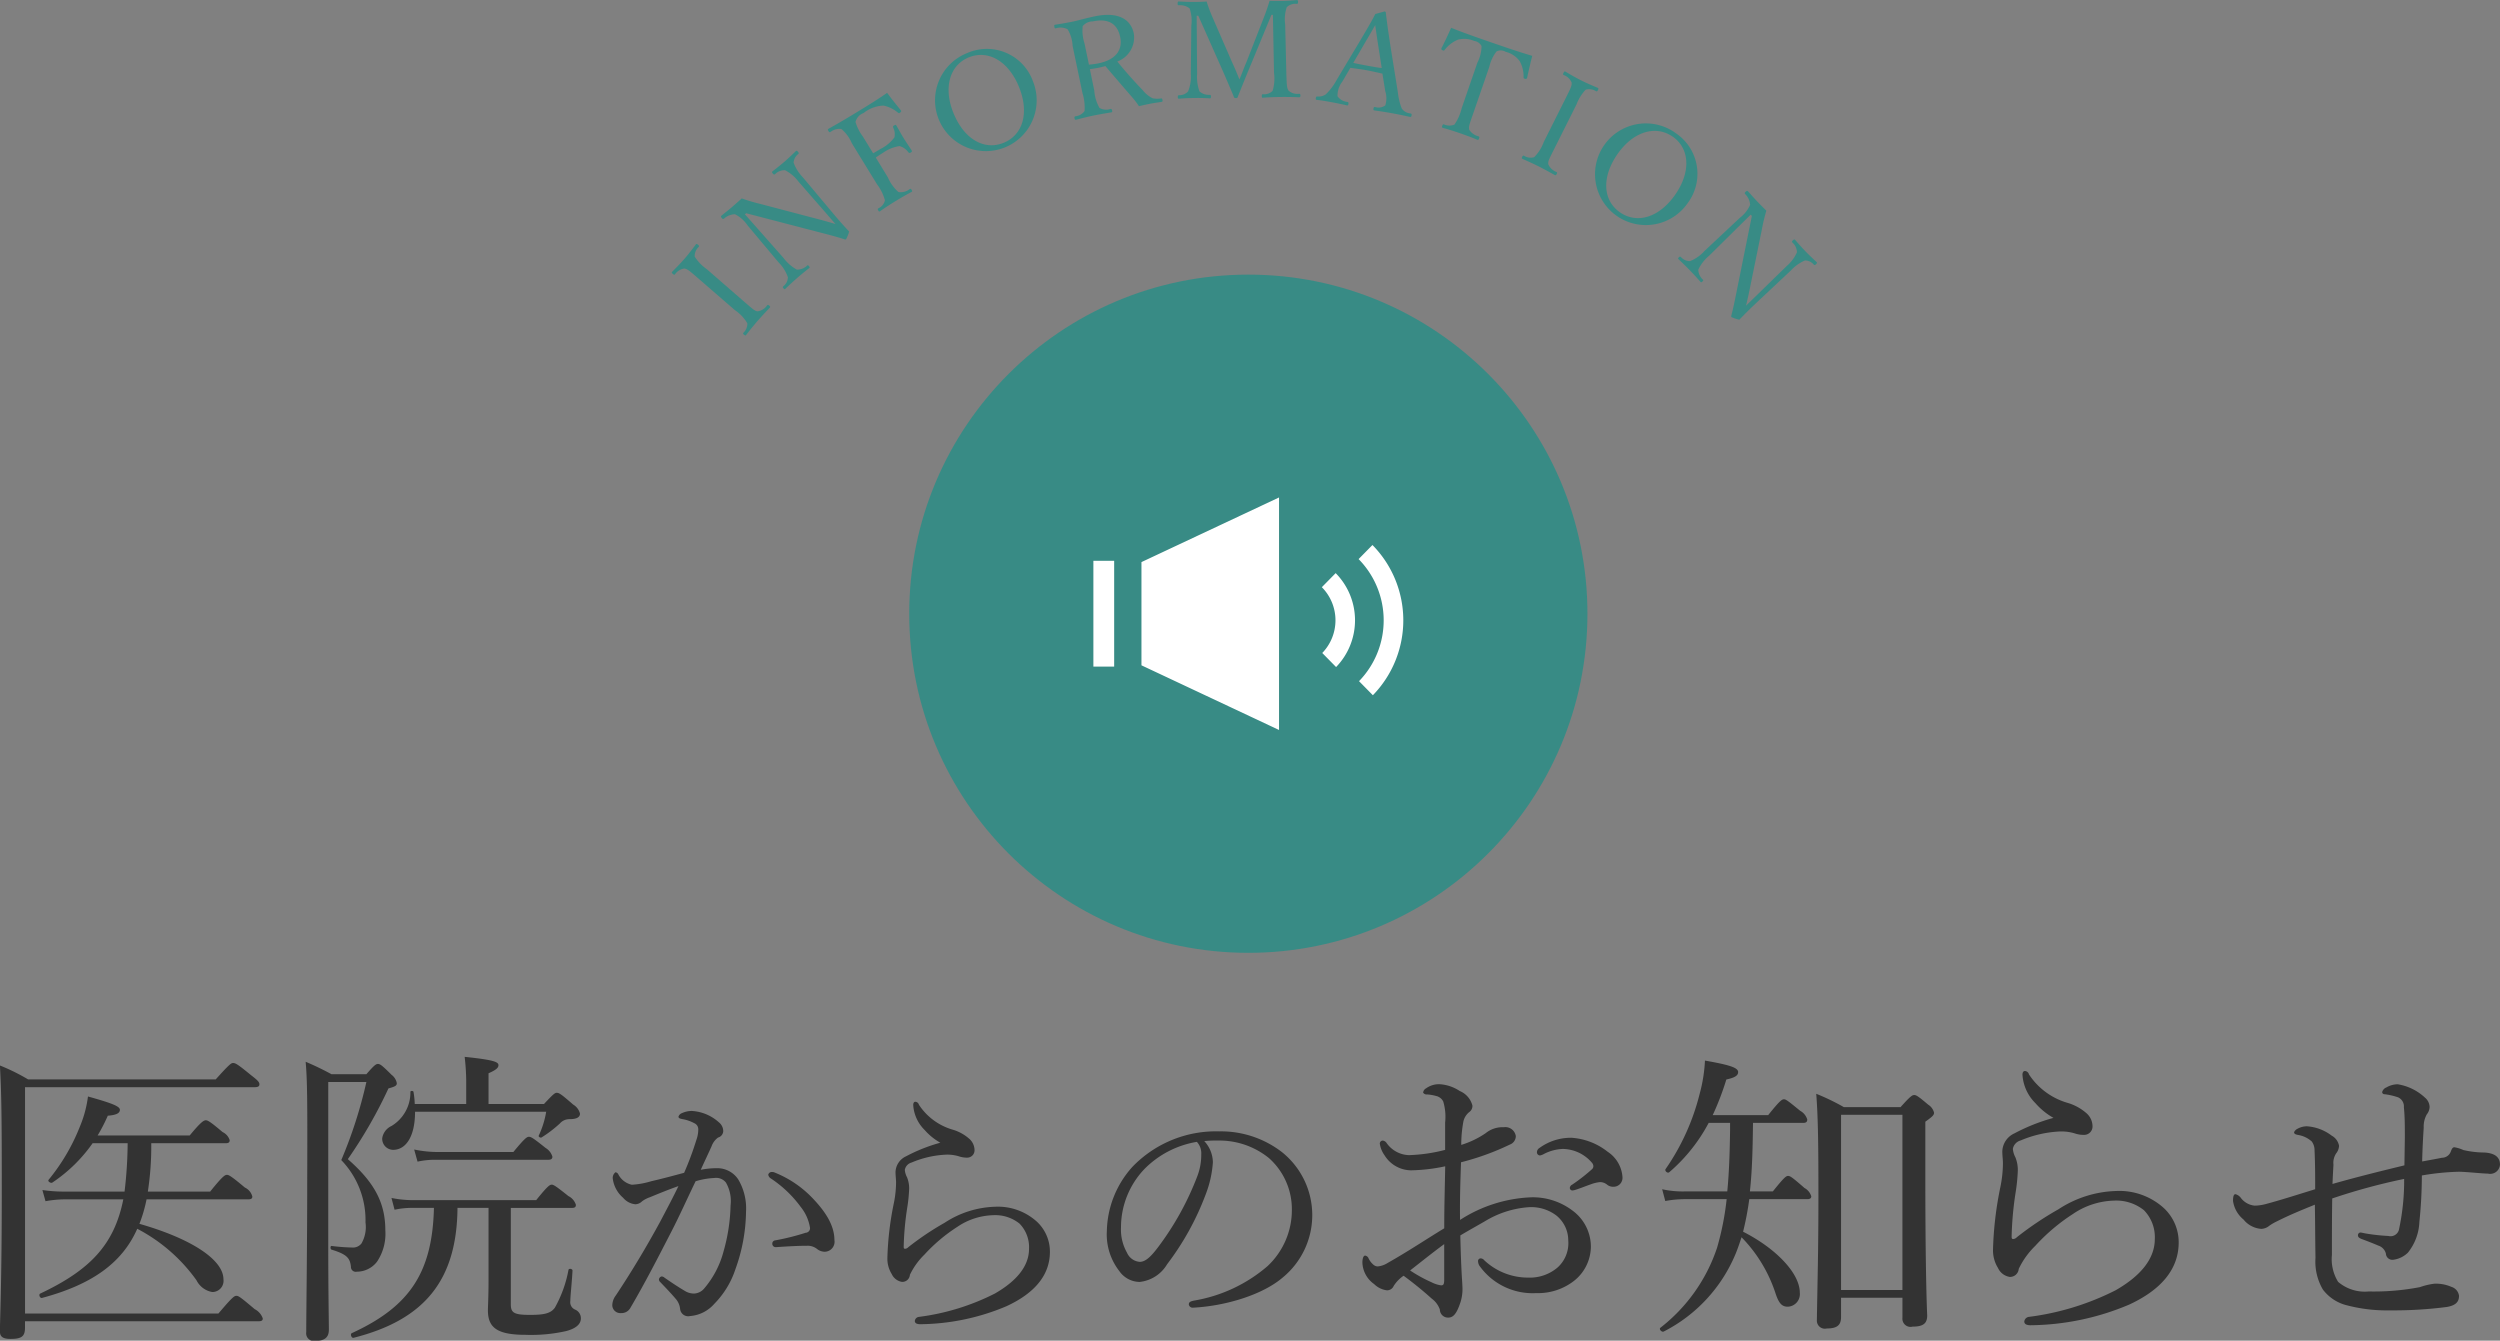 <svg id="info.svg" xmlns="http://www.w3.org/2000/svg" width="258.032" height="138.375" viewBox="0 0 258.032 138.375">
  <rect x="0" y="0" width="258.032" height="138.375" fill="#808080" stroke="none"/>
  <defs>
    <style>
      .cls-1, .cls-4 {
        fill: #388b85;
      }

      .cls-2 {
        fill: #fff;
      }

      .cls-2, .cls-3, .cls-4 {
        fill-rule: evenodd;
      }

      .cls-3 {
        fill: #333;
      }
    </style>
  </defs>
  <circle id="楕円形_502" data-name="楕円形 502" class="cls-1" cx="128.844" cy="63.344" r="35"/>
  <path id="シェイプ_598" data-name="シェイプ 598" class="cls-2" d="M627.152,310.455h-2.145V299.541h2.145v10.914Zm2.817-.13V299.671l14.2-6.671v24Zm20.075-9.485-0.031-.029-1.428,1.452,0.031,0.029a4.854,4.854,0,0,1,.014,6.761l1.428,1.452A6.936,6.936,0,0,0,650.044,300.84Zm3.794-2.9-0.03-.03-1.428,1.452c0.01,0.011.02,0.02,0.031,0.03a9.016,9.016,0,0,1,.014,12.569l1.428,1.452A11.083,11.083,0,0,0,653.838,297.936Z" transform="translate(-512.156 -241.656)"/>
  <path id="医院からのお知らせ" class="cls-3" d="M522.227,358.859a17.557,17.557,0,0,0,1.056-2.048c0.864-.064,1.248-0.256,1.248-0.608s-0.768-.672-3.295-1.376a11.864,11.864,0,0,1-.832,3.1,20.439,20.439,0,0,1-3.232,5.5c-0.128.16,0.224,0.384,0.384,0.288a15.739,15.739,0,0,0,4.159-4.064h3.616a43.567,43.567,0,0,1-.32,4.992h-6.143a15.356,15.356,0,0,1-2.336-.16l0.32,1.152a11.747,11.747,0,0,1,2.016-.192h6.015c-0.928,4.671-3.423,7.295-8.575,9.727-0.192.1-.032,0.512,0.192,0.448,5.119-1.376,8.255-3.584,9.823-7.136a17.367,17.367,0,0,1,6.112,5.312,2.251,2.251,0,0,0,1.632,1.216,1.157,1.157,0,0,0,1.152-1.312c0-2.016-3.3-4.192-8.672-5.728a14.9,14.9,0,0,0,.736-2.527h10.5c0.32,0,.416-0.1.416-0.288a1.4,1.4,0,0,0-.768-0.928c-1.408-1.184-1.664-1.312-1.856-1.312s-0.447.128-1.727,1.728h-6.432a30.876,30.876,0,0,0,.352-4.992h7.68c0.319,0,.415-0.1.415-0.32a1.4,1.4,0,0,0-.735-0.832c-1.28-1.088-1.536-1.216-1.728-1.216s-0.48.128-1.664,1.568h-9.5Zm-7.487,18.367V353.867h23.71c0.352,0,.48-0.1.48-0.288,0-.224-0.128-0.384-0.832-0.927-1.408-1.152-1.632-1.28-1.888-1.28-0.192,0-.384.128-1.791,1.695H515.06a20.651,20.651,0,0,0-2.912-1.44c0.16,2.912.192,5.28,0.192,12.64,0,10.015-.192,13.631-0.192,14.815,0,0.544.32,0.767,1.088,0.767,1.152,0,1.5-.256,1.5-1.151v-0.672h24.126c0.32,0,.416-0.1.416-0.288a1.676,1.676,0,0,0-.832-0.96c-1.44-1.216-1.664-1.376-1.888-1.376s-0.448.16-1.855,1.824H514.74ZM568.53,356.4a9.316,9.316,0,0,1-.768,2.464c-0.064.128,0.192,0.256,0.288,0.192a12.723,12.723,0,0,0,1.888-1.44,1.3,1.3,0,0,1,.992-0.448c0.736,0,1.088-.192,1.088-0.576a1.513,1.513,0,0,0-.7-0.928c-1.216-1.056-1.44-1.216-1.7-1.216-0.192,0-.352.128-1.312,1.152h-5.727v-3.168c0.8-.351,1.024-0.575,1.024-0.831,0-.32-0.384-0.544-3.488-0.864a23.219,23.219,0,0,1,.16,2.5V355.6h-5.312a9.177,9.177,0,0,0-.128-1.248c-0.032-.128-0.32-0.128-0.32,0a4.031,4.031,0,0,1-1.951,3.52,1.666,1.666,0,0,0-.96,1.28,1.148,1.148,0,0,0,1.12,1.184c1.311,0,2.271-1.344,2.271-3.936H568.53Zm-5.951,9.952V373.8c0,1.7-.064,2.72-0.064,3.1,0,1.792.96,2.528,3.9,2.528a16.461,16.461,0,0,0,4.159-.384c0.992-.256,1.536-0.7,1.536-1.312a0.965,0.965,0,0,0-.576-0.9,0.824,0.824,0,0,1-.512-0.9c0-.512.16-1.888,0.224-3.136,0-.192-0.384-0.256-0.416-0.064a12.678,12.678,0,0,1-1.408,3.9c-0.448.608-1.152,0.736-2.591,0.736-1.632,0-1.952-.224-1.952-1.088v-9.951h6.3c0.32,0,.416-0.1.416-0.32a1.5,1.5,0,0,0-.768-0.9c-1.28-1.023-1.536-1.183-1.728-1.183s-0.448.16-1.6,1.6H554.8a11.214,11.214,0,0,1-2.239-.225l0.32,1.216a8.293,8.293,0,0,1,1.919-.191h2.144c-0.16,6.623-2.464,10.175-8.479,12.927-0.192.1-.032,0.544,0.192,0.479,7.327-1.855,10.655-5.951,10.719-13.406h3.2Zm-16.543-13.023h3.936a46.661,46.661,0,0,1-2.592,8.063,8.912,8.912,0,0,1,2.5,6.431,3.407,3.407,0,0,1-.416,2.176,1.119,1.119,0,0,1-.992.416,19.5,19.5,0,0,1-2.08-.16c-0.16-.032-0.16.352,0,0.384,1.568,0.48,1.888.864,1.984,1.76a0.5,0.5,0,0,0,.608.512,2.636,2.636,0,0,0,2.08-1.024,5.168,5.168,0,0,0,.864-3.232c0-2.815-1.088-4.927-3.872-7.359a47.922,47.922,0,0,0,4.192-7.3c0.7-.192.864-0.288,0.864-0.544a1.4,1.4,0,0,0-.544-0.864c-0.992-.991-1.184-1.119-1.408-1.119-0.192,0-.384.128-1.184,1.055h-3.616a29.148,29.148,0,0,0-2.656-1.28c0.16,1.889.192,3.584,0.16,12.608,0,6.431-.1,13.311-0.1,15.3a0.793,0.793,0,0,0,.96.895c0.9,0,1.376-.319,1.376-1.151,0-.768-0.064-3.776-0.064-9.024V353.324Zm9.215,8.223a8.382,8.382,0,0,1,1.888-.192h11.615c0.32,0,.416-0.128.416-0.32a1.556,1.556,0,0,0-.7-0.9c-1.279-1.024-1.5-1.152-1.727-1.152-0.192,0-.416.128-1.6,1.568h-8a12.019,12.019,0,0,1-2.24-.256Zm43.029,8.1c0-1.624-1.064-3.08-2.24-4.312a11.084,11.084,0,0,0-3.92-2.66,0.511,0.511,0,0,0-.252-0.056,0.37,0.37,0,0,0-.42.28,0.58,0.58,0,0,0,.28.392,12.014,12.014,0,0,1,3.08,2.94,4.551,4.551,0,0,1,.952,2.156,0.467,0.467,0,0,1-.448.5,24.384,24.384,0,0,1-3.136.784,0.33,0.33,0,0,0-.308.336,0.347,0.347,0,0,0,.392.364c1.288-.084,2.268-0.14,3.164-0.14a1.574,1.574,0,0,1,1.036.308,1.288,1.288,0,0,0,.812.308A1.033,1.033,0,0,0,598.28,369.646Zm-13.8-7.252c0.392-.868.784-1.68,1.12-2.436a1.913,1.913,0,0,1,.672-0.9,0.718,0.718,0,0,0,.532-0.644,1.169,1.169,0,0,0-.448-0.924,4.553,4.553,0,0,0-2.8-1.176,2.441,2.441,0,0,0-1.008.224,0.572,0.572,0,0,0-.364.364c0,0.14.112,0.2,0.392,0.252a3.95,3.95,0,0,1,1.232.42,0.683,0.683,0,0,1,.42.644,3.223,3.223,0,0,1-.2,1.092,31.286,31.286,0,0,1-1.26,3.388c-1.344.364-2.408,0.644-3.388,0.868a8.574,8.574,0,0,1-2.016.364,2.075,2.075,0,0,1-1.372-1.036,0.393,0.393,0,0,0-.308-0.252,0.725,0.725,0,0,0-.28.672,3.135,3.135,0,0,0,1.064,1.96,1.88,1.88,0,0,0,1.26.672,1.016,1.016,0,0,0,.7-0.308,3.048,3.048,0,0,1,.812-0.42c0.812-.336,1.9-0.784,2.94-1.148-0.56,1.176-1.176,2.324-1.9,3.7-1.4,2.576-2.912,5.1-4.564,7.588a1.73,1.73,0,0,0-.364,1.036,0.83,0.83,0,0,0,.9.784,1.045,1.045,0,0,0,.98-0.56c1.512-2.576,2.772-5.04,4.228-7.868,0.84-1.624,1.624-3.388,2.492-5.18a8,8,0,0,1,1.932-.336,1.285,1.285,0,0,1,1.2.476,3.813,3.813,0,0,1,.476,2.352,18.6,18.6,0,0,1-.728,4.76,9.662,9.662,0,0,1-1.988,3.808,1.449,1.449,0,0,1-1.064.532,1.829,1.829,0,0,1-.812-0.2c-0.728-.42-1.4-0.868-2.212-1.428a0.51,0.51,0,0,0-.308-0.14,0.356,0.356,0,0,0-.28.308,0.378,0.378,0,0,0,.14.28c0.672,0.7,1.176,1.232,1.624,1.764a1.844,1.844,0,0,1,.42,1.008,0.841,0.841,0,0,0,1.036.728,3.691,3.691,0,0,0,2.492-1.26,9.167,9.167,0,0,0,2.184-3.584,18.007,18.007,0,0,0,1.092-5.936,5.843,5.843,0,0,0-.812-3.332,2.593,2.593,0,0,0-2.212-1.148A8.7,8.7,0,0,0,584.476,362.394Zm24.725-2.8a17.212,17.212,0,0,0-3.528,1.4,1.851,1.851,0,0,0-1.092,1.624c0,0.364.056,0.756,0.056,1.064a10.956,10.956,0,0,1-.224,2.128,31.771,31.771,0,0,0-.672,5.712,2.991,2.991,0,0,0,.448,1.624,1.406,1.406,0,0,0,1.064.812,0.784,0.784,0,0,0,.812-0.728,7.269,7.269,0,0,1,1.484-2.072,17.228,17.228,0,0,1,3.416-2.884,6.9,6.9,0,0,1,3.7-1.2,4,4,0,0,1,2.716.868,3.483,3.483,0,0,1,.98,2.6c0,1.792-1.288,3.332-3.528,4.62a24,24,0,0,1-7.84,2.408,0.476,0.476,0,0,0-.42.42c0,0.252.252,0.336,0.56,0.336a23.342,23.342,0,0,0,8.876-1.848c2.744-1.26,4.508-3.08,4.508-5.628a4.222,4.222,0,0,0-1.316-3.08,5.983,5.983,0,0,0-4.368-1.568,10,10,0,0,0-5.18,1.652,29.4,29.4,0,0,0-3.752,2.52,0.515,0.515,0,0,1-.336.168c-0.112,0-.14-0.084-0.14-0.2a29.958,29.958,0,0,1,.364-4.032,16.14,16.14,0,0,0,.2-1.96,3.057,3.057,0,0,0-.224-1.2,1.948,1.948,0,0,1-.224-0.756,0.965,0.965,0,0,1,.7-0.756,10.285,10.285,0,0,1,3.528-.812,4.131,4.131,0,0,1,1.344.168,2.559,2.559,0,0,0,.868.14,0.758,0.758,0,0,0,.756-0.784,1.587,1.587,0,0,0-.588-1.2,4.476,4.476,0,0,0-1.652-.9,6.243,6.243,0,0,1-3.5-2.576,0.409,0.409,0,0,0-.364-0.308c-0.112,0-.224.084-0.224,0.336a3.952,3.952,0,0,0,1.176,2.576A6.207,6.207,0,0,0,609.2,359.594Zm27.244-.168a12.189,12.189,0,0,1,1.484-.056,8.11,8.11,0,0,1,5.208,1.82,7.065,7.065,0,0,1,2.352,5.348,7.91,7.91,0,0,1-2.52,5.8,15.563,15.563,0,0,1-7.616,3.556c-0.364.084-.5,0.168-0.5,0.392a0.4,0.4,0,0,0,.392.336c3.416-.168,7.252-1.344,9.324-3.136a8.325,8.325,0,0,0-.084-12.908,10.3,10.3,0,0,0-6.5-2.156,11.967,11.967,0,0,0-8.96,3.668,10.188,10.188,0,0,0-2.632,6.608,6.15,6.15,0,0,0,1.288,4.144,2.584,2.584,0,0,0,2.1,1.12,3.749,3.749,0,0,0,2.828-1.82,28.2,28.2,0,0,0,4-7.252,11.185,11.185,0,0,0,.728-3.276A3.273,3.273,0,0,0,636.445,359.426Zm-0.756.084a1.736,1.736,0,0,1,.448,1.288,6.128,6.128,0,0,1-.392,2.212,29.752,29.752,0,0,1-4,7.28c-0.812,1.092-1.372,1.6-1.96,1.6a1.571,1.571,0,0,1-1.316-.952,4.833,4.833,0,0,1-.616-2.6,8.728,8.728,0,0,1,2.436-6.048A9.88,9.88,0,0,1,635.689,359.51Zm38.582-.427a5.483,5.483,0,0,0-3.231,1.056,0.511,0.511,0,0,0-.256.448,0.321,0.321,0,0,0,.32.32,1.371,1.371,0,0,0,.416-0.16,4.61,4.61,0,0,1,1.92-.512,4.026,4.026,0,0,1,3.007,1.408,0.583,0.583,0,0,1,.16.352,0.411,0.411,0,0,1-.128.32,18.692,18.692,0,0,1-2.048,1.6,0.425,0.425,0,0,0-.256.352,0.276,0.276,0,0,0,.256.256,1.408,1.408,0,0,0,.32-0.064c0.512-.16.96-0.352,1.6-0.576a3.877,3.877,0,0,1,.928-0.224,1.146,1.146,0,0,1,.736.256,0.978,0.978,0,0,0,.64.224,0.924,0.924,0,0,0,.96-0.96,3.4,3.4,0,0,0-1.536-2.656A6.727,6.727,0,0,0,674.271,359.083Zm-12.959,1.248a16.774,16.774,0,0,1-3.743.544,2.925,2.925,0,0,1-2.3-1.248,0.551,0.551,0,0,0-.416-0.256,0.316,0.316,0,0,0-.288.32,2.711,2.711,0,0,0,.48,1.184,3.254,3.254,0,0,0,2.752,1.568,18.06,18.06,0,0,0,3.519-.416c-0.032,2.016-.1,3.967-0.1,6.4-1.951,1.184-3.647,2.336-5.855,3.584a2.288,2.288,0,0,1-1.024.352,0.746,0.746,0,0,1-.48-0.224,1.913,1.913,0,0,1-.48-0.672,0.463,0.463,0,0,0-.32-0.224c-0.192,0-.288.32-0.288,0.736a2.836,2.836,0,0,0,1.216,2.208,2.271,2.271,0,0,0,1.312.64,0.736,0.736,0,0,0,.7-0.448,3.62,3.62,0,0,1,1.024-1.056,37.342,37.342,0,0,1,2.912,2.368,2.358,2.358,0,0,1,.831,1.12,0.839,0.839,0,0,0,.864.832c0.512,0,.864-0.384,1.248-1.536a4.464,4.464,0,0,0,.224-1.408c0-.16-0.032-0.832-0.064-1.216-0.064-1.12-.128-2.72-0.16-4.32,0.8-.48,1.664-0.96,2.5-1.44a10.068,10.068,0,0,1,4.512-1.471,4.284,4.284,0,0,1,2.912.863,3.3,3.3,0,0,1,1.216,2.56,3.381,3.381,0,0,1-1.088,2.784,4.423,4.423,0,0,1-3.072,1.056,6.583,6.583,0,0,1-4.512-1.792,0.488,0.488,0,0,0-.384-0.192,0.274,0.274,0,0,0-.256.256,0.983,0.983,0,0,0,.128.48,6.734,6.734,0,0,0,5.888,2.848,6.038,6.038,0,0,0,3.871-1.248,4.542,4.542,0,0,0,1.76-3.584,4.623,4.623,0,0,0-1.887-3.679,6.781,6.781,0,0,0-4.256-1.377,14.566,14.566,0,0,0-7.36,2.336c-0.032-2.015.032-4.031,0.1-5.951A26.719,26.719,0,0,0,668,359.787a0.937,0.937,0,0,0,.608-0.864A1.093,1.093,0,0,0,667.36,358a2.743,2.743,0,0,0-1.856.608,9.233,9.233,0,0,1-2.528,1.216,13.128,13.128,0,0,1,.224-2.432,1.718,1.718,0,0,1,.608-0.96,0.766,0.766,0,0,0,.32-0.672,2.238,2.238,0,0,0-1.312-1.5,4.207,4.207,0,0,0-2.08-.7,2.267,2.267,0,0,0-1.375.416,0.583,0.583,0,0,0-.32.448,0.413,0.413,0,0,0,.416.192,4.7,4.7,0,0,1,.928.16,1.085,1.085,0,0,1,.735.576,5.607,5.607,0,0,1,.192,2.176v2.816Zm-0.1,13.375c0,0.48-.064.608-0.32,0.608a3.068,3.068,0,0,1-.991-0.32,14.568,14.568,0,0,1-2.208-1.216c1.024-.8,2.3-1.824,3.519-2.72v3.648Zm27.713-16.959a28.559,28.559,0,0,0,1.408-3.68c0.9-.192,1.216-0.415,1.216-0.768,0-.447-0.864-0.735-3.424-1.183a15.745,15.745,0,0,1-.544,3.423,23.588,23.588,0,0,1-3.52,7.776c-0.128.192,0.224,0.48,0.384,0.32a17.5,17.5,0,0,0,4.064-5.088h2.208v0.8c-0.032,2.272-.1,4.352-0.288,6.272h-4.352a9.749,9.749,0,0,1-2.368-.224l0.32,1.215a11.178,11.178,0,0,1,2.048-.192h4.288a29.1,29.1,0,0,1-.992,5.024,17.41,17.41,0,0,1-5.856,8.256c-0.16.16,0.16,0.48,0.352,0.384a15.8,15.8,0,0,0,7.424-8.032c0.224-.544.416-1.12,0.608-1.7a14.887,14.887,0,0,1,3.487,5.728c0.352,1.088.672,1.44,1.28,1.44a1.3,1.3,0,0,0,1.248-1.44c0-2.016-2.464-4.576-5.855-6.3a31.032,31.032,0,0,0,.639-3.36h5.984c0.288,0,.416-0.1.416-0.288a1.443,1.443,0,0,0-.7-0.863c-1.248-1.088-1.472-1.248-1.7-1.248-0.192,0-.416.16-1.568,1.6h-2.368c0.256-2.336.288-4.7,0.32-7.072h5.184c0.32,0,.416-0.128.416-0.352a1.527,1.527,0,0,0-.736-0.9c-1.248-1.024-1.472-1.184-1.664-1.184-0.224,0-.448.16-1.632,1.632h-5.727Zm13.247,18.847h6.335v2.08a0.842,0.842,0,0,0,1.056.9c1.12,0,1.5-.352,1.5-1.152-0.1-2.3-.192-7.008-0.192-14.463v-5.536c0.768-.544.9-0.7,0.9-0.928a1.363,1.363,0,0,0-.608-0.832c-1.056-.9-1.248-0.992-1.44-0.992s-0.384.1-1.408,1.248h-5.855a23.169,23.169,0,0,0-2.848-1.376c0.192,2.528.224,5.28,0.224,10.656,0,5.663-.1,8.8-0.16,12.735a0.827,0.827,0,0,0,1.024.832c1.12,0,1.472-.384,1.472-1.184v-1.984Zm6.335-.8h-6.335V356.715h6.335v18.079ZM724.1,357.035a19.671,19.671,0,0,0-4.032,1.6,2.115,2.115,0,0,0-1.248,1.856c0,0.416.064,0.864,0.064,1.216a12.521,12.521,0,0,1-.256,2.432,36.289,36.289,0,0,0-.768,6.527,3.418,3.418,0,0,0,.512,1.856,1.607,1.607,0,0,0,1.216.928,0.9,0.9,0,0,0,.928-0.832,8.307,8.307,0,0,1,1.7-2.368,19.708,19.708,0,0,1,3.9-3.3,7.88,7.88,0,0,1,4.224-1.375,4.575,4.575,0,0,1,3.1.991,3.981,3.981,0,0,1,1.12,2.976c0,2.048-1.472,3.808-4.032,5.28a27.418,27.418,0,0,1-8.959,2.752,0.544,0.544,0,0,0-.48.48c0,0.288.288,0.384,0.64,0.384a26.675,26.675,0,0,0,10.143-2.112c3.136-1.44,5.152-3.52,5.152-6.432a4.825,4.825,0,0,0-1.5-3.52,6.841,6.841,0,0,0-4.992-1.791,11.425,11.425,0,0,0-5.919,1.887,33.6,33.6,0,0,0-4.288,2.88,0.589,0.589,0,0,1-.384.192c-0.128,0-.16-0.1-0.16-0.224a34.207,34.207,0,0,1,.416-4.607,18.446,18.446,0,0,0,.224-2.24,3.493,3.493,0,0,0-.256-1.376,2.227,2.227,0,0,1-.256-0.864,1.1,1.1,0,0,1,.8-0.864,11.755,11.755,0,0,1,4.032-.928,4.719,4.719,0,0,1,1.535.192,2.924,2.924,0,0,0,.992.16,0.867,0.867,0,0,0,.864-0.9,1.814,1.814,0,0,0-.672-1.376,5.115,5.115,0,0,0-1.888-1.024,7.139,7.139,0,0,1-4-2.943,0.469,0.469,0,0,0-.416-0.353c-0.128,0-.256.1-0.256,0.384a4.517,4.517,0,0,0,1.344,2.944A7.094,7.094,0,0,0,724.1,357.035Zm36.223,4.9c-2.5.608-4.96,1.216-7.424,1.92,0.032-.8.064-1.344,0.1-1.984a1.758,1.758,0,0,1,.288-1.184,1.334,1.334,0,0,0,.288-0.768,1.5,1.5,0,0,0-.768-1.056,4.73,4.73,0,0,0-2.56-.96,2.051,2.051,0,0,0-.96.256,0.731,0.731,0,0,0-.352.352c0,0.128.064,0.224,0.416,0.288a2.766,2.766,0,0,1,1.408.672,1.524,1.524,0,0,1,.288.928c0.064,1.376.064,2.624,0.064,4-1.76.543-3.551,1.119-5.119,1.536a4.722,4.722,0,0,1-1.12.159,2.024,2.024,0,0,1-1.408-.768,1.032,1.032,0,0,0-.576-0.415c-0.128,0-.256.1-0.256,0.7a3.038,3.038,0,0,0,1.088,1.92,2.58,2.58,0,0,0,1.824.96,1.367,1.367,0,0,0,.832-0.32,5.17,5.17,0,0,1,.768-0.448c1.28-.64,2.271-1.056,3.935-1.728,0.032,1.888.032,3.616,0.064,5.5a5.687,5.687,0,0,0,.768,3.264,4.438,4.438,0,0,0,2.272,1.568,16.237,16.237,0,0,0,4.608.576,42.855,42.855,0,0,0,5.919-.352c0.9-.16,1.248-0.512,1.248-1.152a1.117,1.117,0,0,0-.8-0.928,3.934,3.934,0,0,0-1.76-.32,7.278,7.278,0,0,0-1.472.352,25.006,25.006,0,0,1-5.279.448,4.24,4.24,0,0,1-3.168-.992,4.46,4.46,0,0,1-.64-2.784c0-1.664,0-3.808.032-5.823a62.755,62.755,0,0,1,7.424-2.016,23.839,23.839,0,0,1-.512,5.119,0.9,0.9,0,0,1-1.12.768,20.446,20.446,0,0,1-2.336-.256c-0.192-.032-0.448-0.1-0.544-0.1a0.274,0.274,0,0,0-.256.256c0,0.192.064,0.288,0.384,0.416,0.608,0.224,1.344.512,1.7,0.672a1.176,1.176,0,0,1,.8.832,0.671,0.671,0,0,0,.736.64,2.663,2.663,0,0,0,1.536-.736,5.414,5.414,0,0,0,1.184-3.168,47.962,47.962,0,0,0,.256-4.8,25.905,25.905,0,0,1,3.807-.384c0.7,0,2.464.192,3.008,0.192a1.014,1.014,0,0,0,1.248-.928c0-.8-0.576-1.184-1.6-1.248a9.869,9.869,0,0,1-2.176-.256,3.836,3.836,0,0,0-.928-0.288c-0.128,0-.224.064-0.352,0.384a0.976,0.976,0,0,1-.928.7c-0.48.1-1.024,0.192-2.048,0.384,0.033-1.44.1-2.528,0.16-3.488a2.572,2.572,0,0,1,.32-1.376,1.277,1.277,0,0,0,.288-0.768,1.314,1.314,0,0,0-.48-0.96,5.371,5.371,0,0,0-2.815-1.376,2.331,2.331,0,0,0-1.152.32,0.728,0.728,0,0,0-.448.48,0.219,0.219,0,0,0,.224.224,6.865,6.865,0,0,1,1.408.32,1.017,1.017,0,0,1,.608,1.024c0.1,0.992.1,1.92,0.1,3.168Z" transform="translate(-512.156 -241.656)"/>
  <path id="INFORMATION" class="cls-4" d="M585.1,269.433a4.522,4.522,0,0,1-1.245-1.3,1.312,1.312,0,0,1,.416-0.993c0.044-.072.061-0.113-0.045-0.2-0.137-.119-0.187-0.125-0.251-0.052-0.335.451-.771,1.018-1.156,1.463-0.358.412-.875,0.945-1.292,1.362-0.055.064-.042,0.112,0.085,0.222s0.145,0.089.211,0.035a1.4,1.4,0,0,1,.969-0.6c0.343,0.074.459,0.175,1.464,1.046l3.756,3.255a4.259,4.259,0,0,1,1.277,1.348,1.247,1.247,0,0,1-.406.982c-0.045.072-.042,0.112,0.064,0.2s0.156,0.1.211,0.035c0.336-.431.783-0.989,1.14-1.4,0.385-.444.883-0.976,1.3-1.412,0.073-.085.059-0.133-0.046-0.225s-0.146-.089-0.22-0.024a1.448,1.448,0,0,1-.979.616c-0.311-.048-0.449-0.186-1.5-1.094Zm4.069-5.768,7.4,1.926c1.433,0.37,1.988.519,2.784,0.774a0.144,0.144,0,0,0,.131-0.021,3.606,3.606,0,0,0,.314-0.791c-0.507-.543-0.967-1.052-1.571-1.77l-3.212-3.831a4.306,4.306,0,0,1-.946-1.5,1.17,1.17,0,0,1,.471-0.89c0.075-.084.078-0.123-0.014-0.229-0.119-.138-0.159-0.14-0.243-0.067-0.32.315-.767,0.739-1.159,1.079s-0.822.676-1.232,0.994c-0.074.064-.077,0.1,0.042,0.241,0.1,0.117.132,0.109,0.225,0.046a1.363,1.363,0,0,1,1.022-.4,3.935,3.935,0,0,1,1.358,1.139l2.708,3.1,1.137,1.312c-0.777-.234-1.459-0.421-2.268-0.628l-5.476-1.442a18.312,18.312,0,0,1-1.924-.573c-0.5.451-.763,0.68-1.049,0.928-0.265.229-.674,0.547-1.043,0.849-0.085.073-.078,0.123,0.041,0.261,0.092,0.1.131,0.108,0.225,0.045a1.711,1.711,0,0,1,1.133-.445,3.366,3.366,0,0,1,1.28,1.133l3.211,3.832a4.024,4.024,0,0,1,.963,1.537,1.221,1.221,0,0,1-.473.93c-0.065.074-.068,0.114,0.024,0.22s0.122,0.1.206,0.024c0.342-.333.808-0.756,1.2-1.1s0.8-.677,1.244-1.023c0.063-.055.066-0.094-0.025-0.2s-0.121-.118-0.2-0.054a1.432,1.432,0,0,1-1.052.412,4.255,4.255,0,0,1-1.374-1.2l-3.987-4.512Zm13.381-5.746a8.447,8.447,0,0,1,.725-0.477,3.981,3.981,0,0,1,1.717-.708,1.633,1.633,0,0,1,.916.637,0.174,0.174,0,0,0,.259.022c0.143-.088.126-0.143,0.075-0.226-0.268-.411-0.592-0.885-0.862-1.327-0.242-.394-0.459-0.8-0.7-1.215-0.058-.1-0.085-0.112-0.24-0.017a0.153,0.153,0,0,0-.094.221,1.488,1.488,0,0,1,.125,1.007,3.945,3.945,0,0,1-1.449,1.2c-0.227.139-.549,0.336-0.747,0.441l-1.068-1.742a4.7,4.7,0,0,1-.751-1.494,1.322,1.322,0,0,1,.832-0.919,3.527,3.527,0,0,1,2.057-.769,3.413,3.413,0,0,1,1.5.738c0.067,0.057.125,0.07,0.23-.026,0.129-.112.111-0.167,0.055-0.231-0.456-.558-0.99-1.215-1.411-1.795-1,.7-2,1.31-2.947,1.888s-2.084,1.261-3.116,1.827c-0.072.044-.073,0.095,0.022,0.25,0.065,0.107.1,0.116,0.183,0.084a1.476,1.476,0,0,1,1.135-.317,3.823,3.823,0,0,1,1.074,1.459l2.6,4.236a4.853,4.853,0,0,1,.822,1.664,1.168,1.168,0,0,1-.677.825c-0.076.063-.092,0.089-0.012,0.221s0.112,0.128.207,0.07c0.444-.321,1.021-0.692,1.51-0.992s1.165-.7,1.7-0.976c0.1-.058.1-0.1,0.024-0.228s-0.1-.117-0.207-0.07a1.46,1.46,0,0,1-1.15.294,4.156,4.156,0,0,1-1.085-1.5Zm9.43-10.786A5.244,5.244,0,1,0,618.752,250,5.048,5.048,0,0,0,611.978,247.133Zm0.179,0.441c1.972-.8,4.08.369,5.17,3.054,1.081,2.659.412,4.957-1.586,5.768s-4.079-.368-5.175-3.067C609.5,250.709,610.172,248.381,612.157,247.574Zm12.485,1.218c0.335-.041.653-0.094,1-0.165,0.192-.04.436-0.105,0.6-0.153,0.91,1.069,1.817,2.125,2.741,3.191a9.376,9.376,0,0,1,.727.951c0.409-.1.669-0.154,1.026-0.229,0.4-.083.8-0.138,1.314-0.217,0.082-.017.118-0.053,0.086-0.2s-0.062-.159-0.147-0.155a2.349,2.349,0,0,1-.876-0.017,3.185,3.185,0,0,1-1.038-.857c-0.967-1-1.832-1.994-2.6-2.935a2.648,2.648,0,0,0,1.7-2.9c-0.292-1.4-1.522-2.287-4.031-1.764-0.891.186-1.741,0.435-2.235,0.538-0.548.114-1.267,0.236-1.862,0.331-0.083.017-.1,0.051-0.067,0.229,0.029,0.137.059,0.145,0.144,0.141a1.567,1.567,0,0,1,1.223.1,3.623,3.623,0,0,1,.514,1.71l1.016,4.868a4.99,4.99,0,0,1,.216,1.858,1.312,1.312,0,0,1-.933.538c-0.107.036-.128,0.07-0.1,0.221,0.026,0.123.062,0.158,0.172,0.135,0.529-.138,1.222-0.312,1.771-0.426s1.24-.23,1.835-0.326c0.11-.023.129-0.07,0.1-0.193-0.032-.151-0.065-0.172-0.177-0.163a1.359,1.359,0,0,1-1.125-.109A4.152,4.152,0,0,1,625.1,251Zm-0.554-2.661a4.215,4.215,0,0,1-.185-1.778,1.349,1.349,0,0,1,1.042-.489c1.646-.344,2.546.27,2.827,1.613,0.246,1.18-.278,2.305-2.225,2.711a7.575,7.575,0,0,1-1,.138Zm16.754,1.835c-0.313.732-.476,1.21-0.761,1.885-0.289-.7-0.5-1.212-0.807-1.88l-1.988-4.568a15.542,15.542,0,0,1-.593-1.588c-0.545.035-.881,0.039-1.329,0.044-0.406,0-1.008-.016-1.541-0.051-0.07,0-.125.043-0.123,0.211s0.03,0.168.128,0.181a1.6,1.6,0,0,1,1.11.322,3.973,3.973,0,0,1,.176,1.79l-0.052,4.97a3.961,3.961,0,0,1-.286,1.81,1.189,1.189,0,0,1-.933.389c-0.1.015-.126,0.043-0.124,0.184s0.03,0.181.128,0.18c0.49-.048,1.077-0.069,1.6-0.075s1.036,0,1.555.037c0.112,0,.139-0.044.137-0.184s-0.016-.168-0.142-0.18a1.438,1.438,0,0,1-1.04-.352,4.381,4.381,0,0,1-.246-1.817l-0.045-5.991,0.168,0,2.289,5.152c0.532,1.2.907,2.089,1.368,3.175a0.177,0.177,0,0,0,.2.166,0.189,0.189,0,0,0,.236-0.171c0.421-1.055.788-1.983,1.414-3.475l2.039-4.938,0.154,0,0.115,5.99a4.357,4.357,0,0,1-.145,1.85,1.226,1.226,0,0,1-1.018.348c-0.07.015-.1,0.043-0.1,0.183s0.031,0.182.1,0.181c0.559-.049,1.245-0.071,1.819-0.078,0.545-.007,1.329,0,1.932.032,0.1,0,.139-0.043.138-0.183s-0.044-.168-0.143-0.181a1.369,1.369,0,0,1-1.082-.322c-0.171-.292-0.187-0.46-0.232-1.846l-0.116-4.968a3.98,3.98,0,0,1,.16-1.794,1.253,1.253,0,0,1,1.032-.348c0.111-.016.139-0.044,0.137-0.184,0-.168-0.03-0.209-0.142-0.208-0.448.047-1.077,0.083-1.511,0.088s-0.812.01-1.288-.012c-0.2.674-.391,1.223-0.622,1.8Zm14.287,3.1a2.356,2.356,0,0,1,0,1.467,1.134,1.134,0,0,1-1.056.164c-0.1,0-.131.019-0.156,0.157s0,0.184.091,0.2c0.557,0.073,1.29.192,1.813,0.288,0.551,0.1,1.293.249,1.839,0.377,0.125,0.023.157,0,.185-0.151s0-.171-0.119-0.207a1.178,1.178,0,0,1-.9-0.52,6.5,6.5,0,0,1-.395-1.667l-0.754-4.694c-0.285-1.874-.381-2.6-0.487-3.505a0.134,0.134,0,0,0-.131-0.138l-0.96.266c-0.335.666-.543,1.026-1.552,2.737l-2.435,4.07a5.918,5.918,0,0,1-1.126,1.489,1.291,1.291,0,0,1-.851.216c-0.112-.006-0.145.016-0.17,0.154s0,0.184.105,0.2c0.449,0.039.931,0.127,1.413,0.215s1.169,0.227,1.674.347c0.111,0.02.143,0,.171-0.154s-0.011-.173-0.092-0.2a1.4,1.4,0,0,1-1.032-.586,2.37,2.37,0,0,1,.5-1.518l0.827-1.415c0.612,0.083,1.168.155,1.733,0.258,0.524,0.1,1.111.231,1.575,0.344Zm-0.363-2.387c-0.432-.05-0.956-0.146-1.411-0.228-0.51-.093-1.047-0.191-1.524-0.306l1.243-2.138c0.475-.81.745-1.274,1.017-1.751,0.086,0.542.15,1.052,0.3,2.006Zm8.25,4.15a4.928,4.928,0,0,1-.744,1.683,1.328,1.328,0,0,1-1.076-.017c-0.1-.018-0.132,0-0.183.145s-0.033.181,0.06,0.213c0.516,0.134,1.209.358,1.751,0.546s1.266,0.452,1.808.684c0.092,0.032.132,0,.183-0.144s0.028-.168-0.06-0.214a1.564,1.564,0,0,1-.962-0.687c-0.063-.333,0-0.474.454-1.784l1.623-4.7a3.975,3.975,0,0,1,.739-1.581,0.949,0.949,0,0,1,.951.033,2.575,2.575,0,0,1,1.446.959,3.211,3.211,0,0,1,.4,1.664c0,0.088.012,0.137,0.18,0.166a0.139,0.139,0,0,0,.187-0.113c0.149-.689.349-1.568,0.529-2.261-1.478-.437-2.88-0.922-4.229-1.388s-2.712-.937-4.145-1.506c-0.286.656-.671,1.471-0.992,2.1-0.032.093-.033,0.137,0.09,0.209s0.177,0.046.231-.024a3.407,3.407,0,0,1,1.357-1.056,2.575,2.575,0,0,1,1.69.125,1.01,1.01,0,0,1,.764.531,3.885,3.885,0,0,1-.43,1.717Zm11.851-.39a4.517,4.517,0,0,1,.952-1.527,1.309,1.309,0,0,1,1.064.158c0.082,0.025.126,0.031,0.188-.094,0.082-.163.076-0.213-0.012-0.257-0.519-.213-1.177-0.5-1.7-0.759-0.489-.244-1.133-0.614-1.64-0.915-0.075-.037-0.119-0.012-0.194.138s-0.05.163,0.018,0.213a1.4,1.4,0,0,1,.826.789c0.013,0.351-.056.489-0.652,1.678l-2.226,4.443a4.264,4.264,0,0,1-.99,1.571,1.247,1.247,0,0,1-1.052-.151c-0.081-.025-0.119-0.012-0.181.113s-0.057.175,0.018,0.213c0.5,0.219,1.152.514,1.64,0.758,0.526,0.264,1.164.615,1.69,0.909,0.1,0.05.144,0.025,0.207-.1s0.05-.162-0.032-0.219a1.442,1.442,0,0,1-.838-0.8c-0.031-.313.069-0.482,0.69-1.721Zm10.2,2.924a5.246,5.246,0,1,0,1.286,7.246A5.048,5.048,0,0,0,685.063,255.367Zm-0.272.391c1.747,1.217,1.916,3.621.259,6-1.641,2.356-3.933,3.047-5.7,1.815s-1.915-3.622-.25-6.013C680.714,255.239,683.033,254.533,684.791,255.758Zm8.174,8.185-1.511,7.493c-0.289,1.452-.407,2.014-0.617,2.823a0.142,0.142,0,0,0,.028.13,3.576,3.576,0,0,0,.808.269c0.513-.536,1-1.024,1.679-1.667L697,269.57a4.294,4.294,0,0,1,1.442-1.028,1.169,1.169,0,0,1,.914.42c0.088,0.071.128,0.072,0.229-.026,0.13-.127.131-0.166,0.053-0.247-0.332-.3-0.781-0.725-1.142-1.1s-0.721-.783-1.062-1.175c-0.068-.07-0.108-0.071-0.238.056-0.111.107-.1,0.137-0.033,0.227a1.363,1.363,0,0,1,.46,1,3.948,3.948,0,0,1-1.062,1.42l-2.945,2.876-1.247,1.209c0.191-.789.34-1.48,0.5-2.3L694,265.355a18.389,18.389,0,0,1,.466-1.954c-0.478-.472-0.722-0.724-0.985-1-0.244-.251-0.585-0.643-0.906-0.994-0.078-.081-0.128-0.072-0.259.055-0.1.1-.1,0.137-0.033,0.227a1.713,1.713,0,0,1,.508,1.107,3.36,3.36,0,0,1-1.06,1.341l-3.647,3.421a4.013,4.013,0,0,1-1.482,1.046,1.215,1.215,0,0,1-.954-0.42c-0.078-.061-0.118-0.061-0.218.036s-0.091.128-.013,0.208c0.351,0.322.8,0.765,1.161,1.137s0.721,0.763,1.091,1.185c0.058,0.06.1,0.061,0.2-.037s0.111-.127.043-0.2a1.435,1.435,0,0,1-.47-1.027,4.251,4.251,0,0,1,1.122-1.439l4.283-4.233Z" transform="translate(-512.156 -241.656)"/>
</svg>
